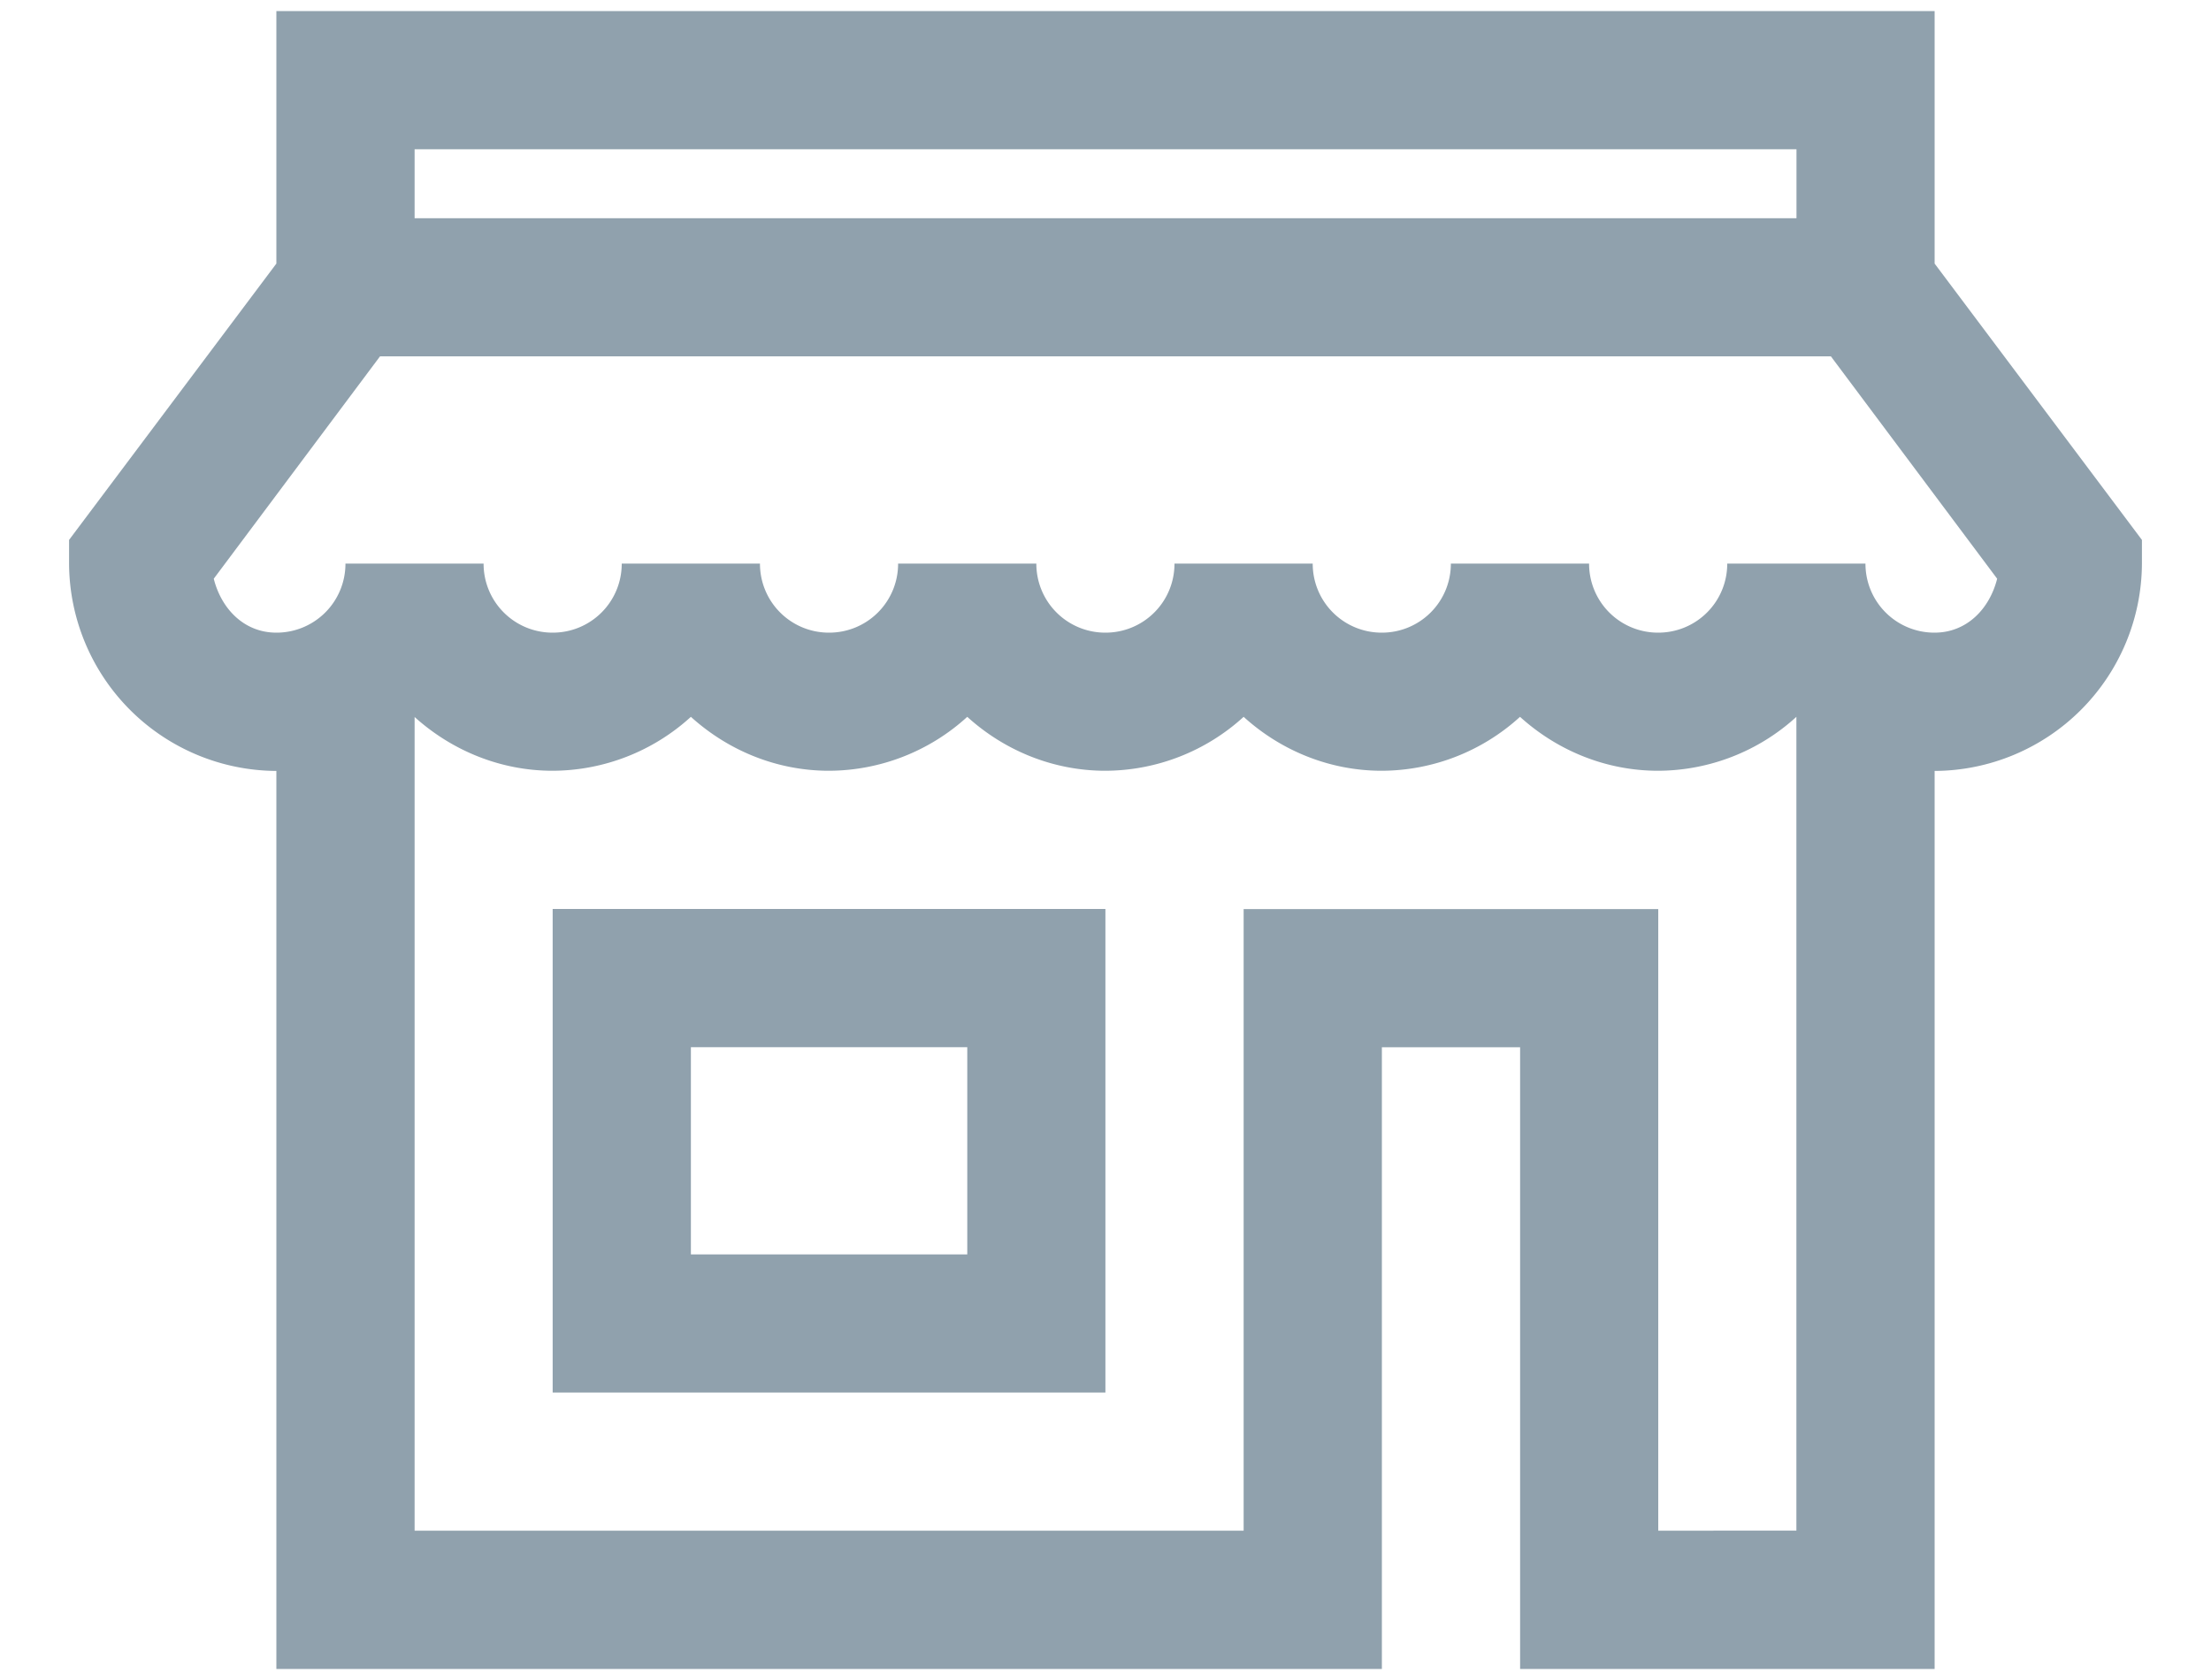 <svg width="25" height="19" fill="none" xmlns="http://www.w3.org/2000/svg"><path d="M3.125.125v2.856L.781 6.106v.269a2.356 2.356 0 0 0 2.344 2.344v10.156h12.5v-7.031h1.563v7.031h4.687V8.719a2.356 2.356 0 0 0 2.344-2.344v-.269l-2.344-3.125V.125H3.125zm1.563 1.563h15.625v.78H4.688v-.78zM4.296 4.03h16.406l1.88 2.515c-.085.339-.342.61-.708.61a.779.779 0 0 1-.781-.781H19.53a.779.779 0 0 1-.781.781.779.779 0 0 1-.781-.781h-1.563a.779.779 0 0 1-.781.781.779.779 0 0 1-.781-.781H13.28a.779.779 0 0 1-.781.781.779.779 0 0 1-.781-.781h-1.563a.779.779 0 0 1-.781.781.779.779 0 0 1-.781-.781H7.03a.779.779 0 0 1-.781.781.779.779 0 0 1-.781-.781H3.906a.779.779 0 0 1-.781.781c-.366 0-.623-.271-.708-.61l1.88-2.515zm.39 4.077c.416.376.965.61 1.563.61a2.33 2.33 0 0 0 1.563-.61c.415.376.964.61 1.562.61a2.33 2.33 0 0 0 1.563-.61c.414.376.964.61 1.562.61a2.33 2.33 0 0 0 1.563-.61c.414.376.964.61 1.562.61a2.33 2.33 0 0 0 1.563-.61c.415.376.964.61 1.562.61a2.33 2.33 0 0 0 1.563-.61v9.204H18.75v-7.03h-4.688v7.03H4.688V8.108zm1.563 2.173v5.469h6.25v-5.469H6.25zm1.563 1.563h3.125v2.344H7.812v-2.344z" fill="#90A1AD"/></svg>